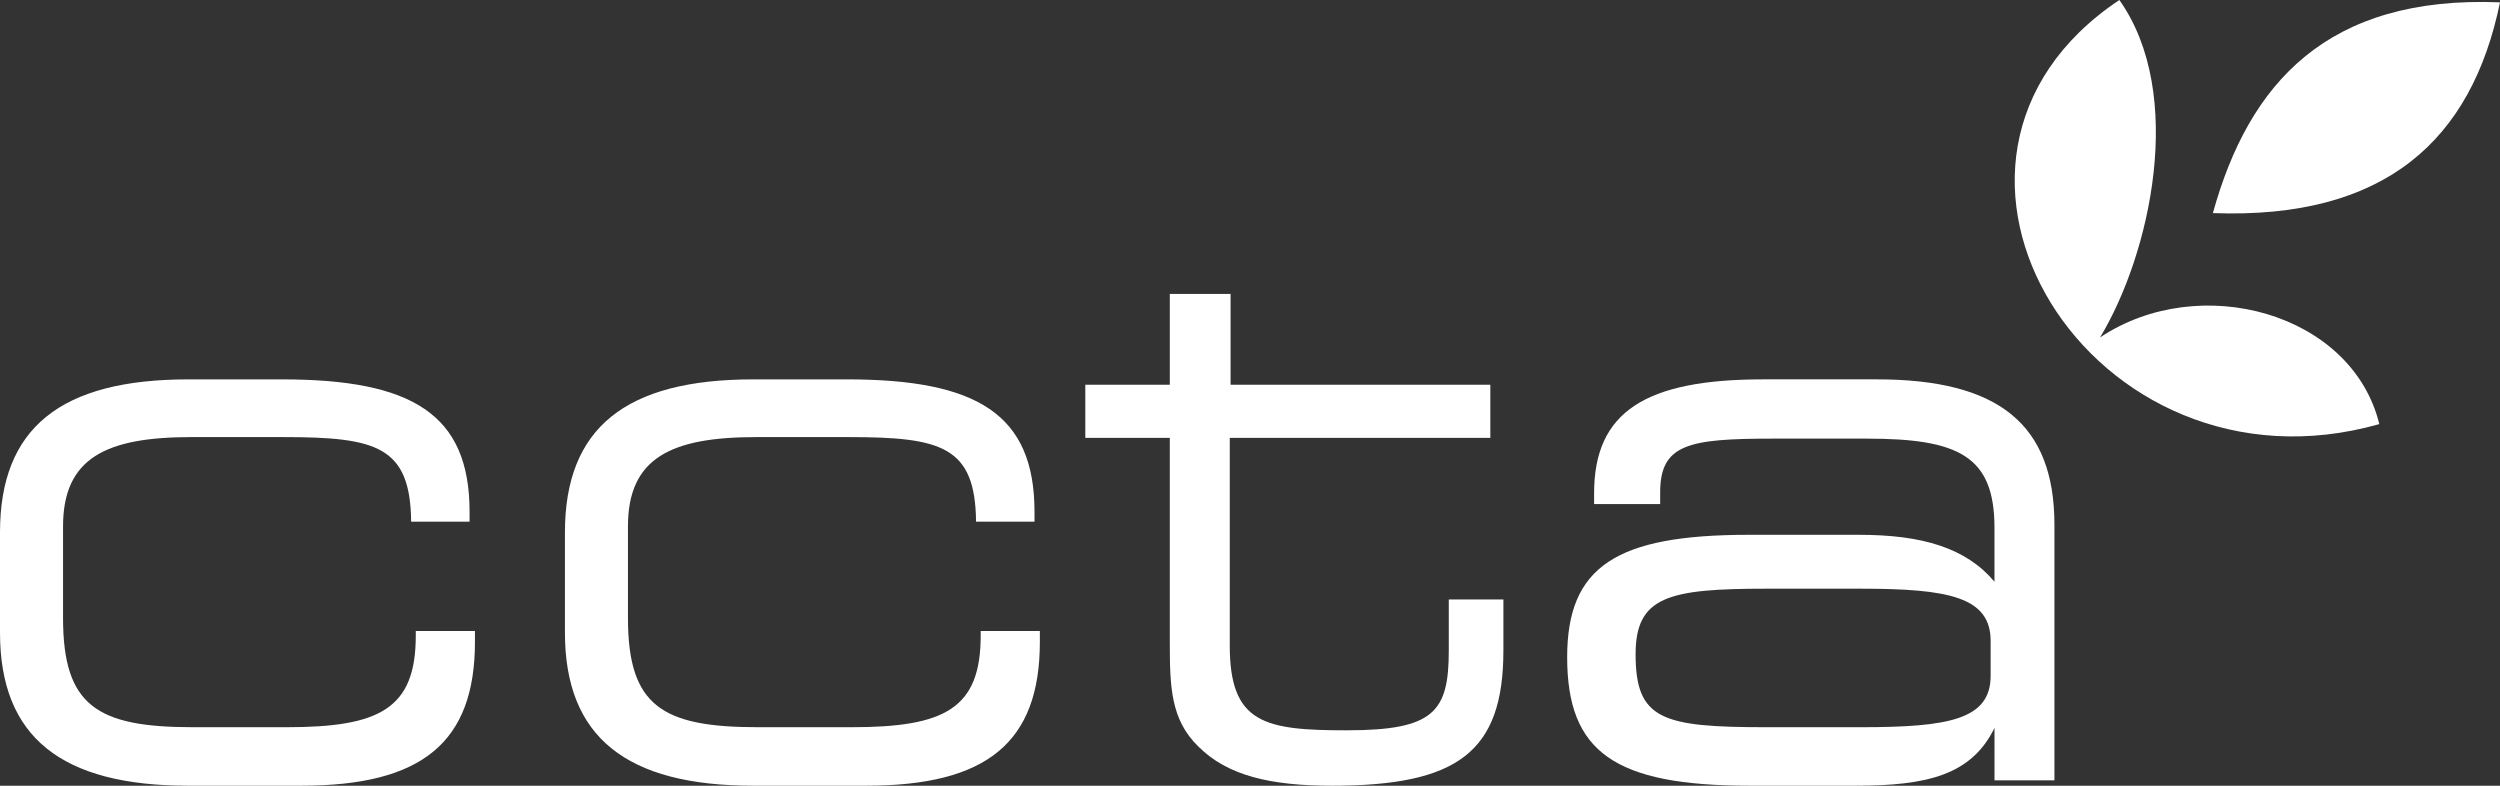<?xml version="1.0" encoding="utf-8"?>
<!-- Generator: Adobe Illustrator 17.0.0, SVG Export Plug-In . SVG Version: 6.00 Build 0)  -->
<!DOCTYPE svg PUBLIC "-//W3C//DTD SVG 1.1//EN" "http://www.w3.org/Graphics/SVG/1.1/DTD/svg11.dtd">
<svg version="1.1" id="Layer_1" xmlns="http://www.w3.org/2000/svg" xmlns:xlink="http://www.w3.org/1999/xlink" x="0px" y="0px"
	 width="105px" height="33px" viewBox="0 0 105 33" enable-background="new 0 0 105 33" xml:space="preserve">
<rect x="0" y="0" width="105" height="33" fill="#333333" stroke="none"/>
<g>
	<g>
		<g>
			<path fill="#FFFFFF" d="M89.013,0c-10.13,6.761-1.173,21.246,10.918,17.812c-1.141-4.676-7.542-6.434-11.728-3.64
				C90.32,10.663,91.81,3.95,89.013,0z"/>
			<path fill="#FFFFFF" d="M105,0.098c-7.255-0.289-10.546,3.39-12.059,8.852C100.178,9.22,103.811,5.885,105,0.098z"/>
		</g>
	</g>
	<g>
		<path fill="#FFFFFF" d="M11.91,18.358H8.037c-3.582,0-5.389,0.874-5.389,3.751v3.845c0,3.686,1.42,4.589,5.454,4.589h3.938
			c3.906,0,5.423-0.776,5.423-3.845c0-0.065,0-0.132,0-0.195h2.485c0,0.161,0,0.289,0,0.453c0,4.233-2.228,6.044-7.295,6.044H7.909
			C2.581,33,0,30.964,0,26.566v-4.2c0-4.396,2.549-6.432,7.909-6.432h3.936c5.456,0,7.877,1.455,7.877,5.558
			c0,0.163,0,0.291,0,0.419h-2.454C17.237,18.746,15.817,18.358,11.91,18.358z"/>
		<path fill="#FFFFFF" d="M35.638,18.358h-3.875c-3.582,0-5.389,0.874-5.389,3.751v3.845c0,3.686,1.419,4.589,5.455,4.589h3.937
			c3.907,0,5.423-0.776,5.423-3.845c0-0.065,0-0.132,0-0.195h2.485c0,0.161,0,0.289,0,0.453c0,4.233-2.227,6.044-7.295,6.044h-4.744
			c-5.326,0-7.908-2.036-7.908-6.434v-4.2c0-4.396,2.549-6.432,7.908-6.432h3.938c5.454,0,7.876,1.455,7.876,5.558
			c0,0.163,0,0.291,0,0.419h-2.455C40.963,18.746,39.544,18.358,35.638,18.358z"/>
		<path fill="#FFFFFF" d="M62.594,16.16v2.231H51.65v8.726c0,3.264,1.453,3.556,4.906,3.556c3.681,0,4.293-0.778,4.293-3.361v-2.134
			h2.294v2.134c0,4.265-1.905,5.688-7.198,5.688c-2.584,0-4.391-0.421-5.618-1.65c-1.161-1.132-1.195-2.52-1.195-4.395v-8.565
			h-3.549V16.16h3.549v-3.816h2.552v3.816H62.594z"/>
		<path fill="#FFFFFF" d="M86.286,22.041v10.734h-2.517v-2.201C82.799,32.547,80.962,33,77.926,33h-4.421
			c-5.713,0-7.684-1.423-7.684-5.399c0-3.814,2.066-5.139,7.618-5.139h4.648c2.649,0,4.488,0.549,5.681,1.971v-2.262
			c0-3.006-1.484-3.749-5.359-3.749h-3.937c-3.551,0-4.745,0.226-4.745,2.262v0.486h-2.775c0-0.163,0-0.293,0-0.453
			c0-3.428,2.162-4.784,7.101-4.784h4.778C83.932,15.934,86.286,17.808,86.286,22.041z M83.607,26.922
			c0-1.841-1.742-2.197-5.453-2.197h-3.972c-4.1,0-5.487,0.325-5.487,2.749c0,2.745,1.097,3.069,5.487,3.069h3.972
			c3.711,0,5.453-0.325,5.453-2.166V26.922z"/>
	</g>
</g>
</svg>
